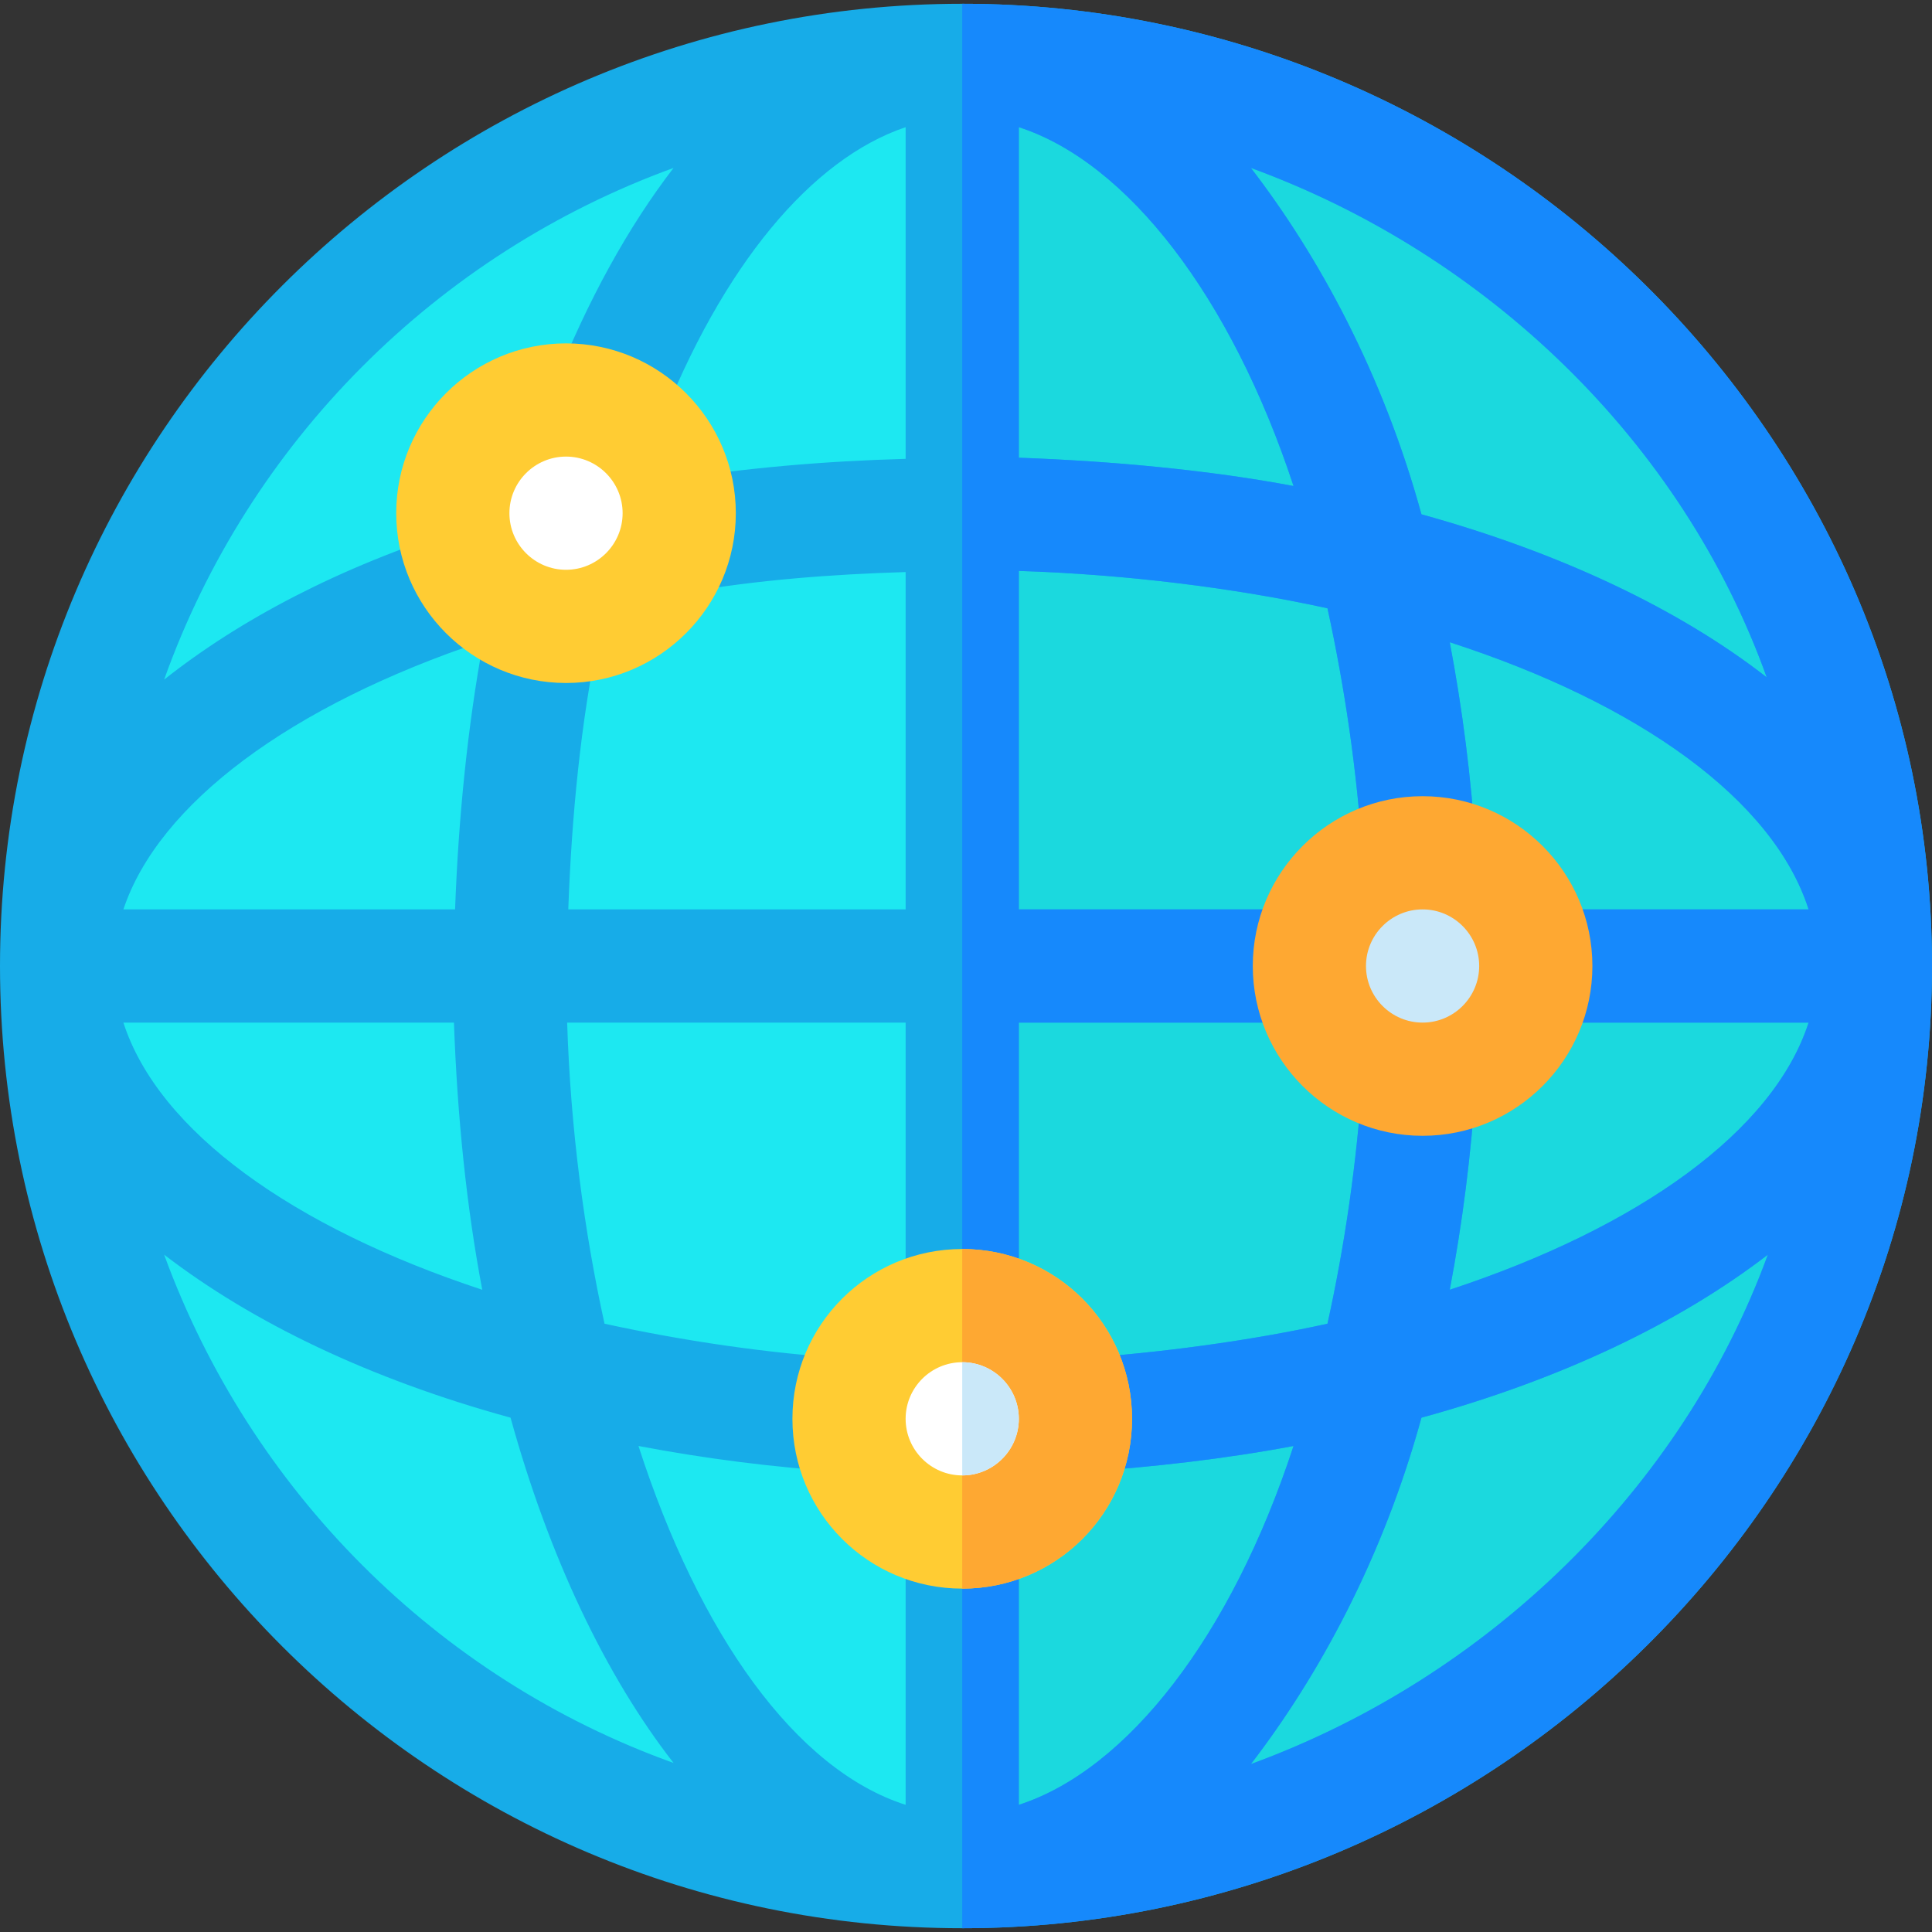<?xml version="1.0" encoding="iso-8859-1"?>
<!-- Generator: Adobe Illustrator 19.0.0, SVG Export Plug-In . SVG Version: 6.00 Build 0)  -->
<svg version="1.1" id="Capa_1" xmlns="http://www.w3.org/2000/svg" xmlns:xlink="http://www.w3.org/1999/xlink" x="0px" y="0px"
	 viewBox="0 0 512 512" style="enable-background:new 0 0 512 512;" xml:space="preserve">
<rect x="0" y="0" width="512" height="512" fill="#333333" stroke="none"/>
<path style="fill:#1DE8F1;" d="M497,256c0,132.299-109.703,240-242,240S15,388.299,15,256S122.703,16,255,16S497,123.701,497,256z"
	/>
<path style="fill:#1BD9DE;" d="M497,256c0,132.299-109.703,240-242,240V16C387.297,16,497,123.701,497,256z"/>
<path style="fill:#17ACE8;" d="M255,1C114.302,1,0,115.3,0,256s114.302,255,255,255s257-114.3,257-255S395.698,1,255,1z
	 M468.201,179.5c-23.101-18.001-54.602-33.001-91.501-43.2c-10.199-37.2-27.199-68.401-45.198-91.8
	C393.9,67.301,445.701,116.8,468.201,179.5z M270,33.701c28.799,9.3,56.302,45,72.8,95.099c-22.2-4.2-47.897-6.601-72.8-7.5V33.701z
	 M178.499,44.5c-11.997,15.599-22.8,35.099-31.798,57.9c-7.2,18.6,20.402,29.399,27.902,11.1C191.4,70.3,215.098,42.1,240,33.701
	v87.9c-21.599,0.599-42.598,2.399-62.999,5.7c-19.501,3.3-15,32.999,4.801,29.7c18.896-3.3,38.401-4.801,58.198-5.4V241h-89.399
	c0.901-24.901,3.3-49.501,8.101-72.599c2.098-10.501-7.5-19.801-18.003-17.701c-2.098-8.399-10.796-12.9-18.896-10.499
	c-32.102,10.199-58.202,24-78.303,39.899C65.999,117.1,115.8,67.301,178.499,44.5z M128.101,169.9c-4.2,22.8-6.599,46.8-7.5,71.1
	H32.703C42.001,213.1,76.802,187,128.101,169.9z M120.3,271c0.901,24.901,3.3,48.6,7.5,70.8C77.702,325.3,42,299.801,32.702,271
	H120.3z M43.499,332.5c23.401,18.001,54.602,33.001,91.802,43.2c10.199,36.899,25.199,68.401,43.198,91.5
	C115.8,444.699,66.299,394.9,43.499,332.5z M331.501,467.5c17.999-23.399,34.999-54.6,45.198-91.8
	c37.2-10.199,68.401-25.199,91.802-43.2C445.701,394.9,393.9,444.699,331.501,467.5z M384.2,341.8
	c3.3-17.399,5.698-35.7,6.899-54.899c1.201-19.501-28.799-22.202-30-1.802c-1.501,23.101-4.797,45.3-9.302,65.7
	c-20.398,4.501-44.598,7.8-67.698,9.3c-19.197,1.201-18.3,30,0.901,30h0.901c19.197-1.199,39.5-3.6,56.899-6.899
	c-16.498,50.4-44.001,85.8-72.8,95.099V406c0-9.901-7.5-15-15-15s-15,5.099-15,15v72.299c-29.099-9.3-54.602-45-70.8-95.099
	c17.399,3.3,35.702,5.7,54.899,6.899H225c19.2,0,20.098-28.799,0.901-30c-23.101-1.5-45-4.799-65.698-9.3
	c-5.405-24.598-9.001-51.599-9.902-79.799H240v75c0,9.901,7.5,15,15,15s15-5.099,15-15v-75h77c19.797,0,19.797-30,0-30h-77v-89.7
	c28.198,0.899,57.203,4.499,81.797,9.901c4.504,20.7,7.8,42.599,9.302,65.7c1.201,20.099,31.201,18.3,30-1.802
	c-1.201-19.199-3.6-37.5-6.899-54.899c50.098,16.199,85.8,41.7,95.098,70.8H407c-19.797,0-19.797,30,0,30h72.297
	C469.999,299.801,434.297,325.3,384.2,341.8z"/>
<path style="fill:#1689FC;" d="M255,1v360c7.5,0,15-5.099,15-15v-75h77c19.797,0,19.797-30,0-30h-77v-89.7
	c28.198,0.899,57.203,4.499,81.797,9.901c4.504,20.7,7.8,42.599,9.302,65.7c1.201,20.099,31.201,18.3,30-1.802
	c-1.201-19.199-3.6-37.5-6.899-54.899c50.098,16.199,85.8,41.7,95.098,70.8H407c-19.797,0-19.797,30,0,30h72.297
	c-9.298,28.801-45,54.3-95.098,70.8c3.3-17.399,5.698-35.7,6.899-54.899c1.201-19.501-28.799-22.202-30-1.802
	c-1.501,23.101-4.797,45.3-9.302,65.7c-20.398,4.501-44.598,7.8-67.698,9.3c-19.197,1.201-18.3,30,0.901,30h0.901
	c19.197-1.199,39.5-3.6,56.899-6.899c-16.498,50.4-44.001,85.8-72.8,95.099V406c0-9.901-7.5-15-15-15v120
	c140.698,0,257-114.3,257-255S395.698,1,255,1z M270,121.3V33.701c28.799,9.3,56.302,45,72.8,95.099
	C320.6,124.6,294.902,122.199,270,121.3z M376.7,136.3c-10.199-37.2-27.199-68.401-45.198-91.8c62.399,22.8,114.2,72.299,136.7,135
	C445.101,161.499,413.599,146.499,376.7,136.3z M331.501,467.5c17.999-23.399,34.999-54.6,45.198-91.8
	c37.2-10.199,68.401-25.199,91.802-43.2C445.701,394.9,393.9,444.699,331.501,467.5z"/>
<path style="fill:#FEA832;" d="M377,301c-24.814,0-45-20.186-45-45s20.186-45,45-45s45,20.186,45,45S401.814,301,377,301z"/>
<path style="fill:#CAE8F9;" d="M377,271c-8.262,0-15-6.724-15-15s6.738-15,15-15s15,6.724,15,15S385.262,271,377,271z"/>
<g>
	<path style="fill:#FFCC33;" d="M255,331c-24.902,0-45,20.099-45,45s20.098,45,45,45s45-20.099,45-45S279.902,331,255,331z"/>
	<path style="fill:#FFCC33;" d="M150,181c-24.814,0-45-20.186-45-45s20.186-45,45-45s45,20.186,45,45S174.814,181,150,181z"/>
</g>
<path style="fill:#FFFFFF;" d="M150,151c-8.262,0-15-6.724-15-15s6.738-15,15-15s15,6.724,15,15S158.262,151,150,151z"/>
<path style="fill:#FEA832;" d="M300,376c0,24.901-20.098,45-45,45v-90C279.902,331,300,351.099,300,376z"/>
<path style="fill:#FFFFFF;" d="M255,391c-8.262,0-15-6.724-15-15s6.738-15,15-15s15,6.724,15,15S263.262,391,255,391z"/>
<path style="fill:#CAE8F9;" d="M270,376c0-8.276-6.738-15-15-15v30C263.262,391,270,384.276,270,376z"/>
<g>
</g>
<g>
</g>
<g>
</g>
<g>
</g>
<g>
</g>
<g>
</g>
<g>
</g>
<g>
</g>
<g>
</g>
<g>
</g>
<g>
</g>
<g>
</g>
<g>
</g>
<g>
</g>
<g>
</g>
</svg>
